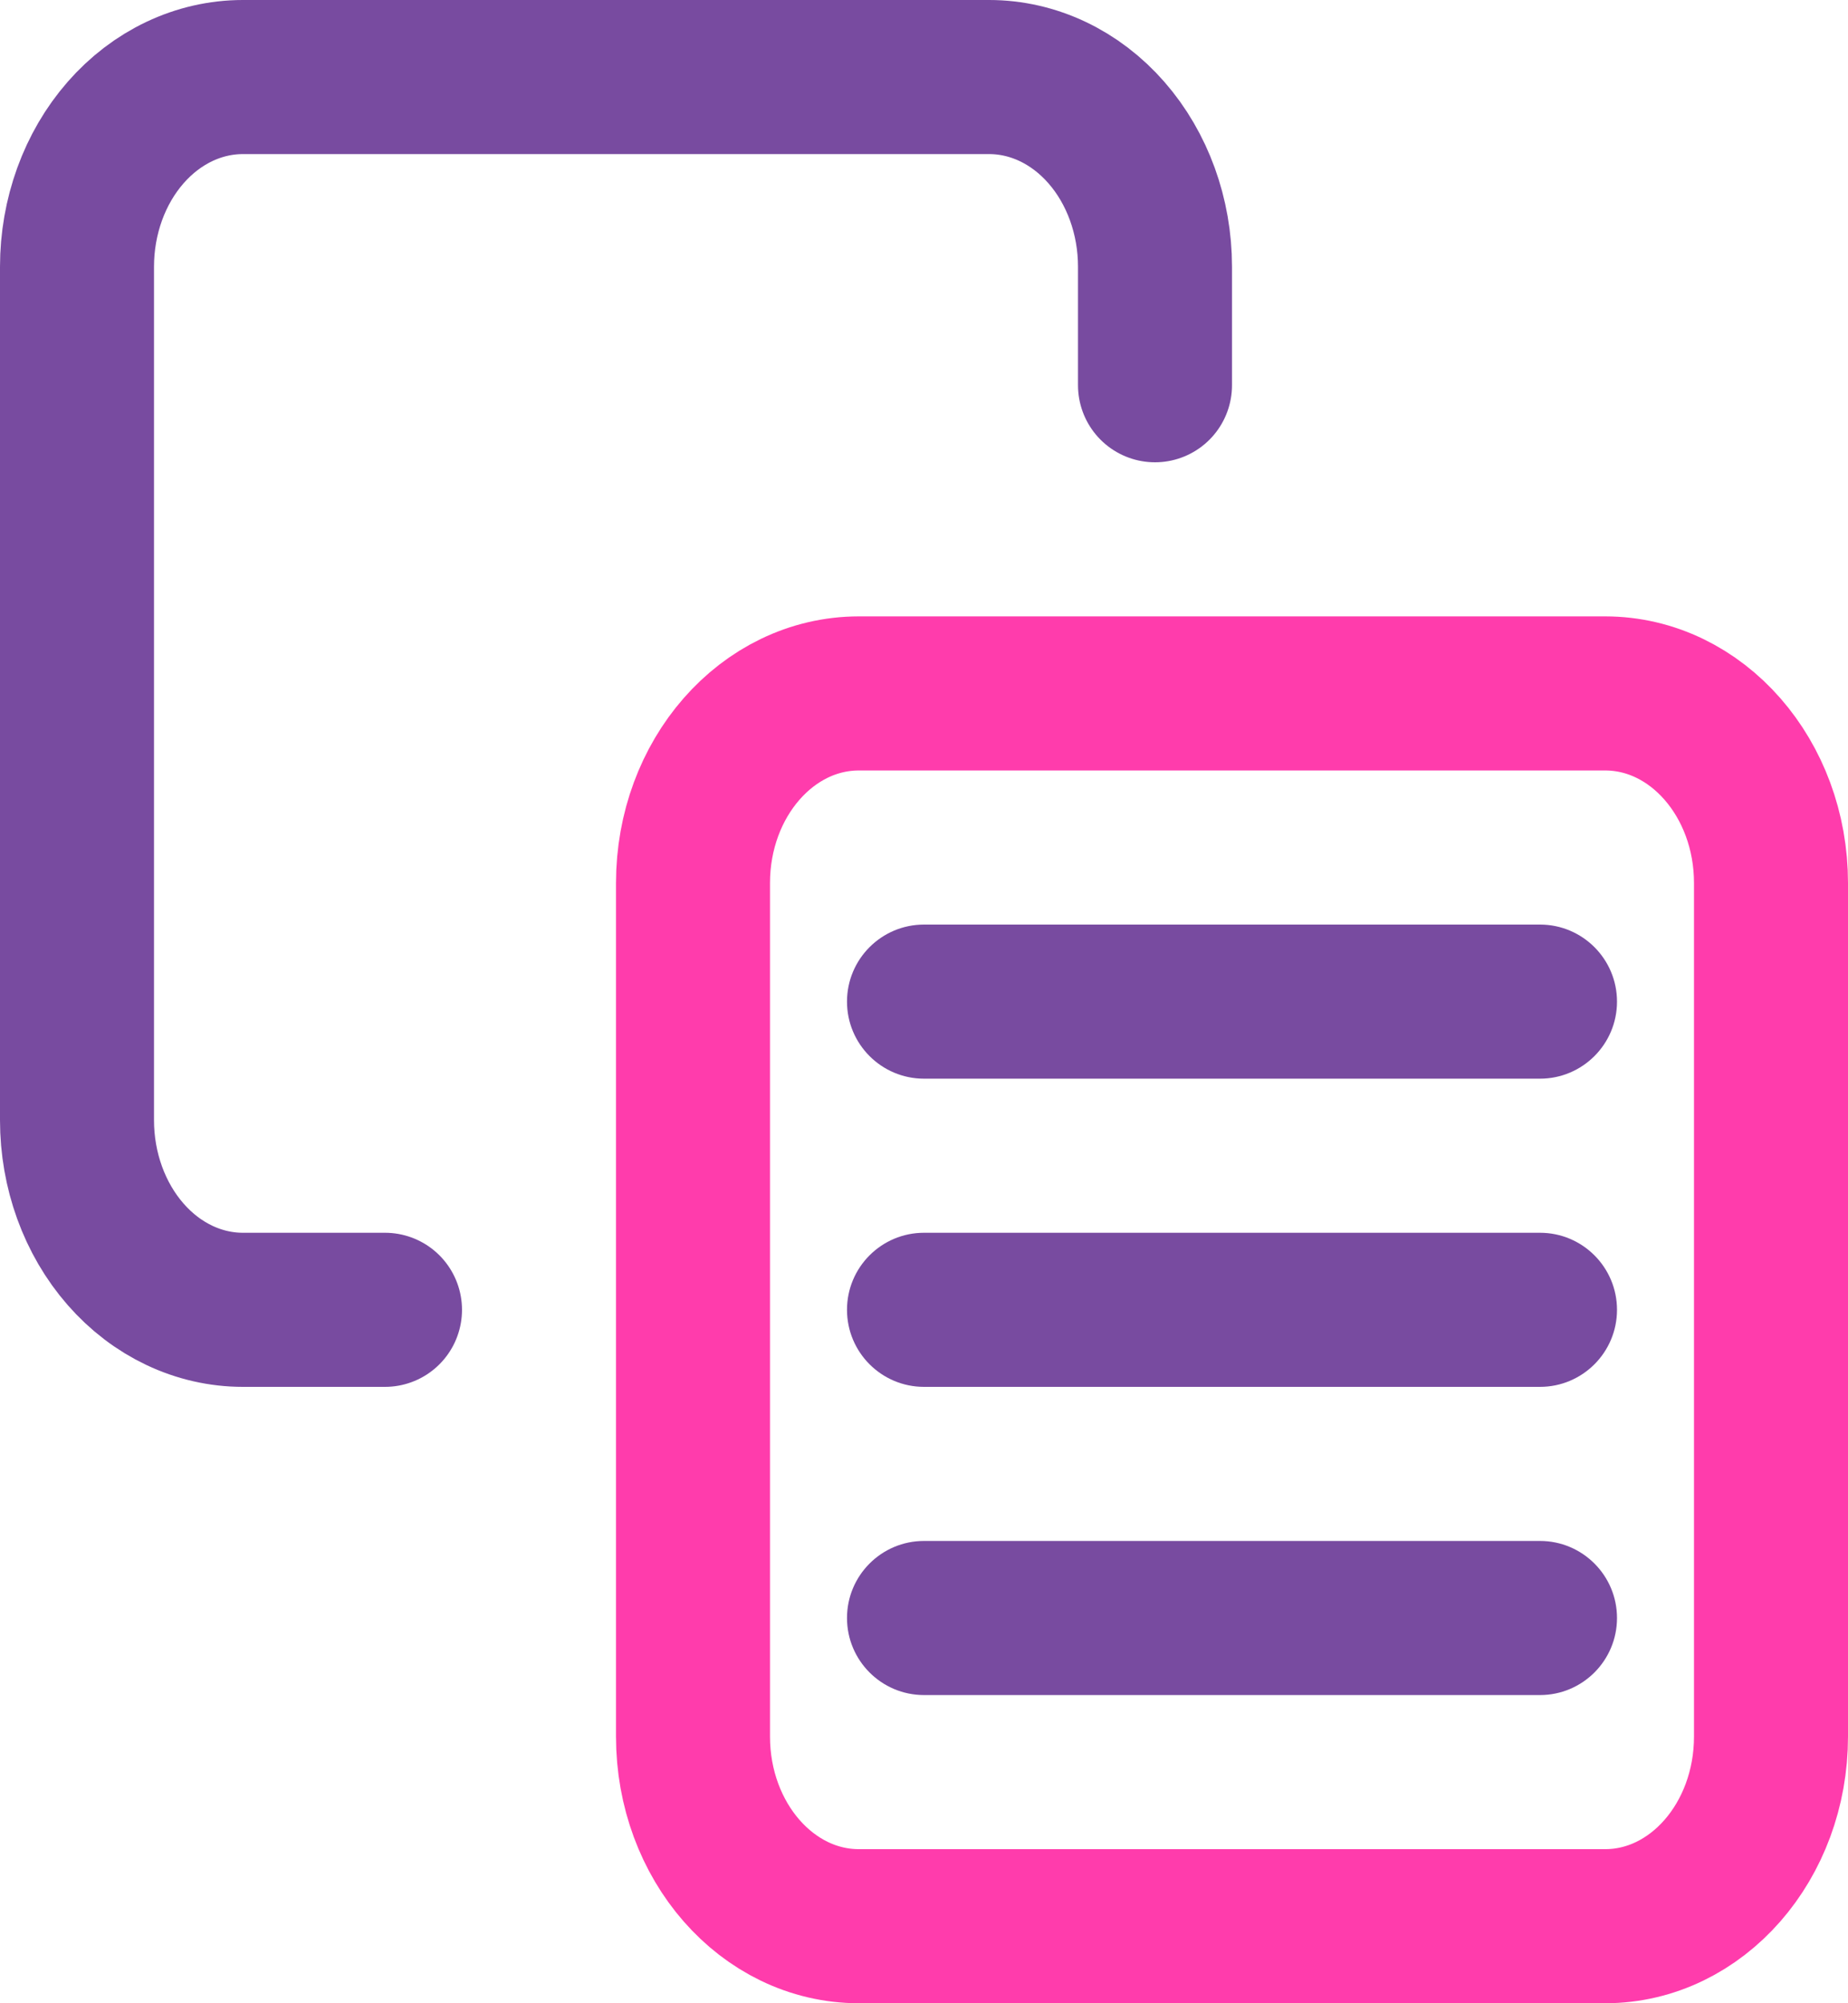 <svg width="24" height="26" viewBox="0 0 24 26" fill="none" xmlns="http://www.w3.org/2000/svg">
<path d="M20.846 9H11.154C9.964 9 9 10.102 9 11.461V22.538C9 23.898 9.964 25 11.154 25H20.846C22.036 25 23 23.898 23 22.538V11.461C23 10.102 22.036 9 20.846 9Z" stroke="#FF3CAC" stroke-width="2" stroke-linecap="round" stroke-linejoin="round"/>
<path d="M5 17H3.154C2.583 17 2.035 16.741 1.631 16.279C1.227 15.817 1 15.191 1 14.539V3.462C1 2.809 1.227 2.183 1.631 1.721C2.035 1.259 2.583 1 3.154 1H12.846C13.417 1 13.965 1.259 14.369 1.721C14.773 2.183 15 2.809 15 3.462L15 5" stroke="#784BA0" stroke-width="2" stroke-linecap="round" stroke-linejoin="round"/>
<path d="M12 20C11.448 20 11 20.448 11 21C11 21.552 11.448 22 12 22V20ZM20 22C20.552 22 21 21.552 21 21C21 20.448 20.552 20 20 20V22ZM12 22L20 22V20L12 20V22Z" fill="#784BA0"/>
<path d="M12 16C11.448 16 11 16.448 11 17C11 17.552 11.448 18 12 18V16ZM20 18C20.552 18 21 17.552 21 17C21 16.448 20.552 16 20 16V18ZM12 18L20 18V16L12 16V18Z" fill="#784BA0"/>
<path d="M12 12C11.448 12 11 12.448 11 13C11 13.552 11.448 14 12 14V12ZM20 14C20.552 14 21 13.552 21 13C21 12.448 20.552 12 20 12V14ZM12 14L20 14V12L12 12V14Z" fill="#784BA0"/>
</svg>
